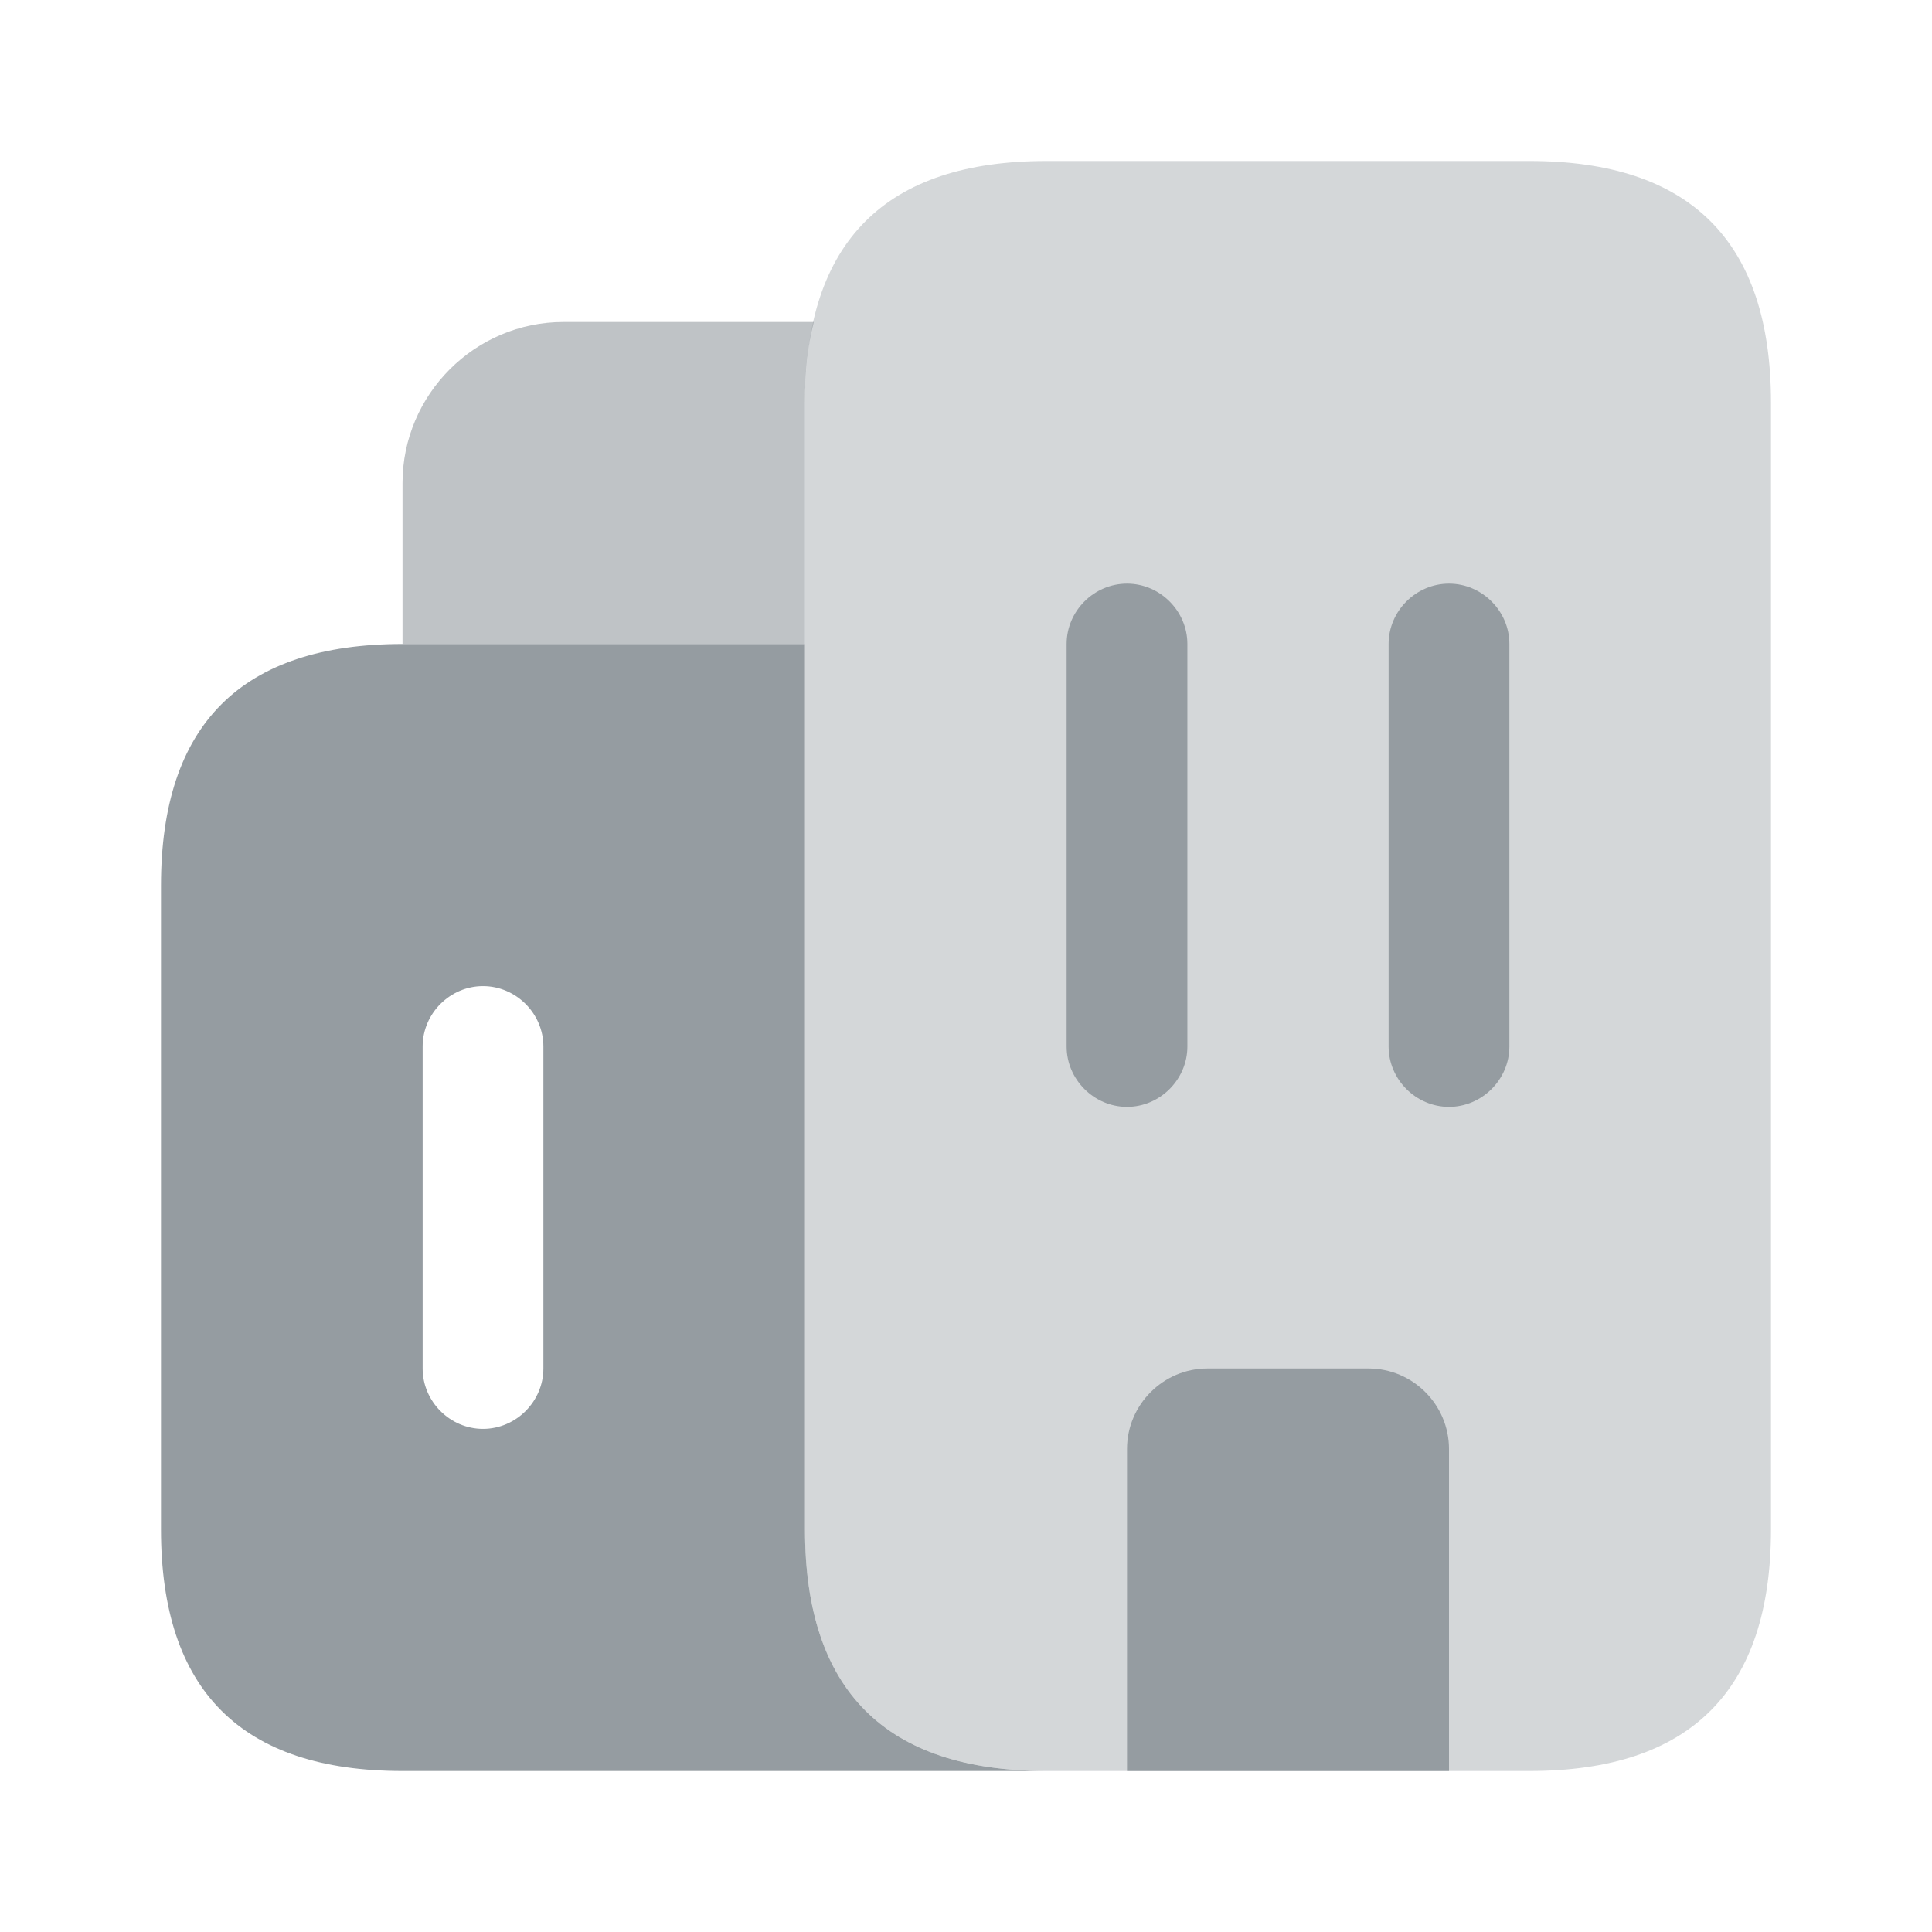 <svg width="70" height="70" viewBox="0 0 70 70" fill="none" xmlns="http://www.w3.org/2000/svg">
<path opacity="0.6" d="M29.488 11.667C29.254 12.542 29.167 13.504 29.167 14.583V23.333H14.584V17.5C14.584 14.292 17.209 11.667 20.417 11.667H29.488Z" fill="#959CA1"/>
<path d="M29.167 55.417V23.333H14.584C8.75 23.333 5.833 26.25 5.833 32.083V55.417C5.833 61.25 8.75 64.167 14.584 64.167H37.917C32.084 64.167 29.167 61.25 29.167 55.417ZM19.688 49.583C19.688 50.779 18.696 51.771 17.5 51.771C16.304 51.771 15.313 50.779 15.313 49.583V37.917C15.313 36.721 16.304 35.729 17.5 35.729C18.696 35.729 19.688 36.721 19.688 37.917V49.583Z" fill="#959CA1"/>
<path opacity="0.4" d="M40.833 64.167H37.916C32.083 64.167 29.166 61.25 29.166 55.417V14.583C29.166 8.75 32.083 5.833 37.916 5.833H55.416C61.25 5.833 64.166 8.75 64.166 14.583V55.417C64.166 61.25 61.25 64.167 55.416 64.167H52.5" fill="#959CA1"/>
<path d="M52.5 52.5V64.167H40.834V52.5C40.834 50.896 42.146 49.583 43.75 49.583H49.584C51.188 49.583 52.5 50.896 52.5 52.5Z" fill="#959CA1"/>
<path d="M40.834 40.104C39.638 40.104 38.646 39.112 38.646 37.917V23.333C38.646 22.137 39.638 21.146 40.834 21.146C42.029 21.146 43.021 22.137 43.021 23.333V37.917C43.021 39.112 42.029 40.104 40.834 40.104Z" fill="#959CA1"/>
<path d="M52.5 40.104C51.304 40.104 50.312 39.112 50.312 37.917V23.333C50.312 22.137 51.304 21.146 52.5 21.146C53.696 21.146 54.688 22.137 54.688 23.333V37.917C54.688 39.112 53.696 40.104 52.5 40.104Z" fill="#959CA1"/>
</svg>
